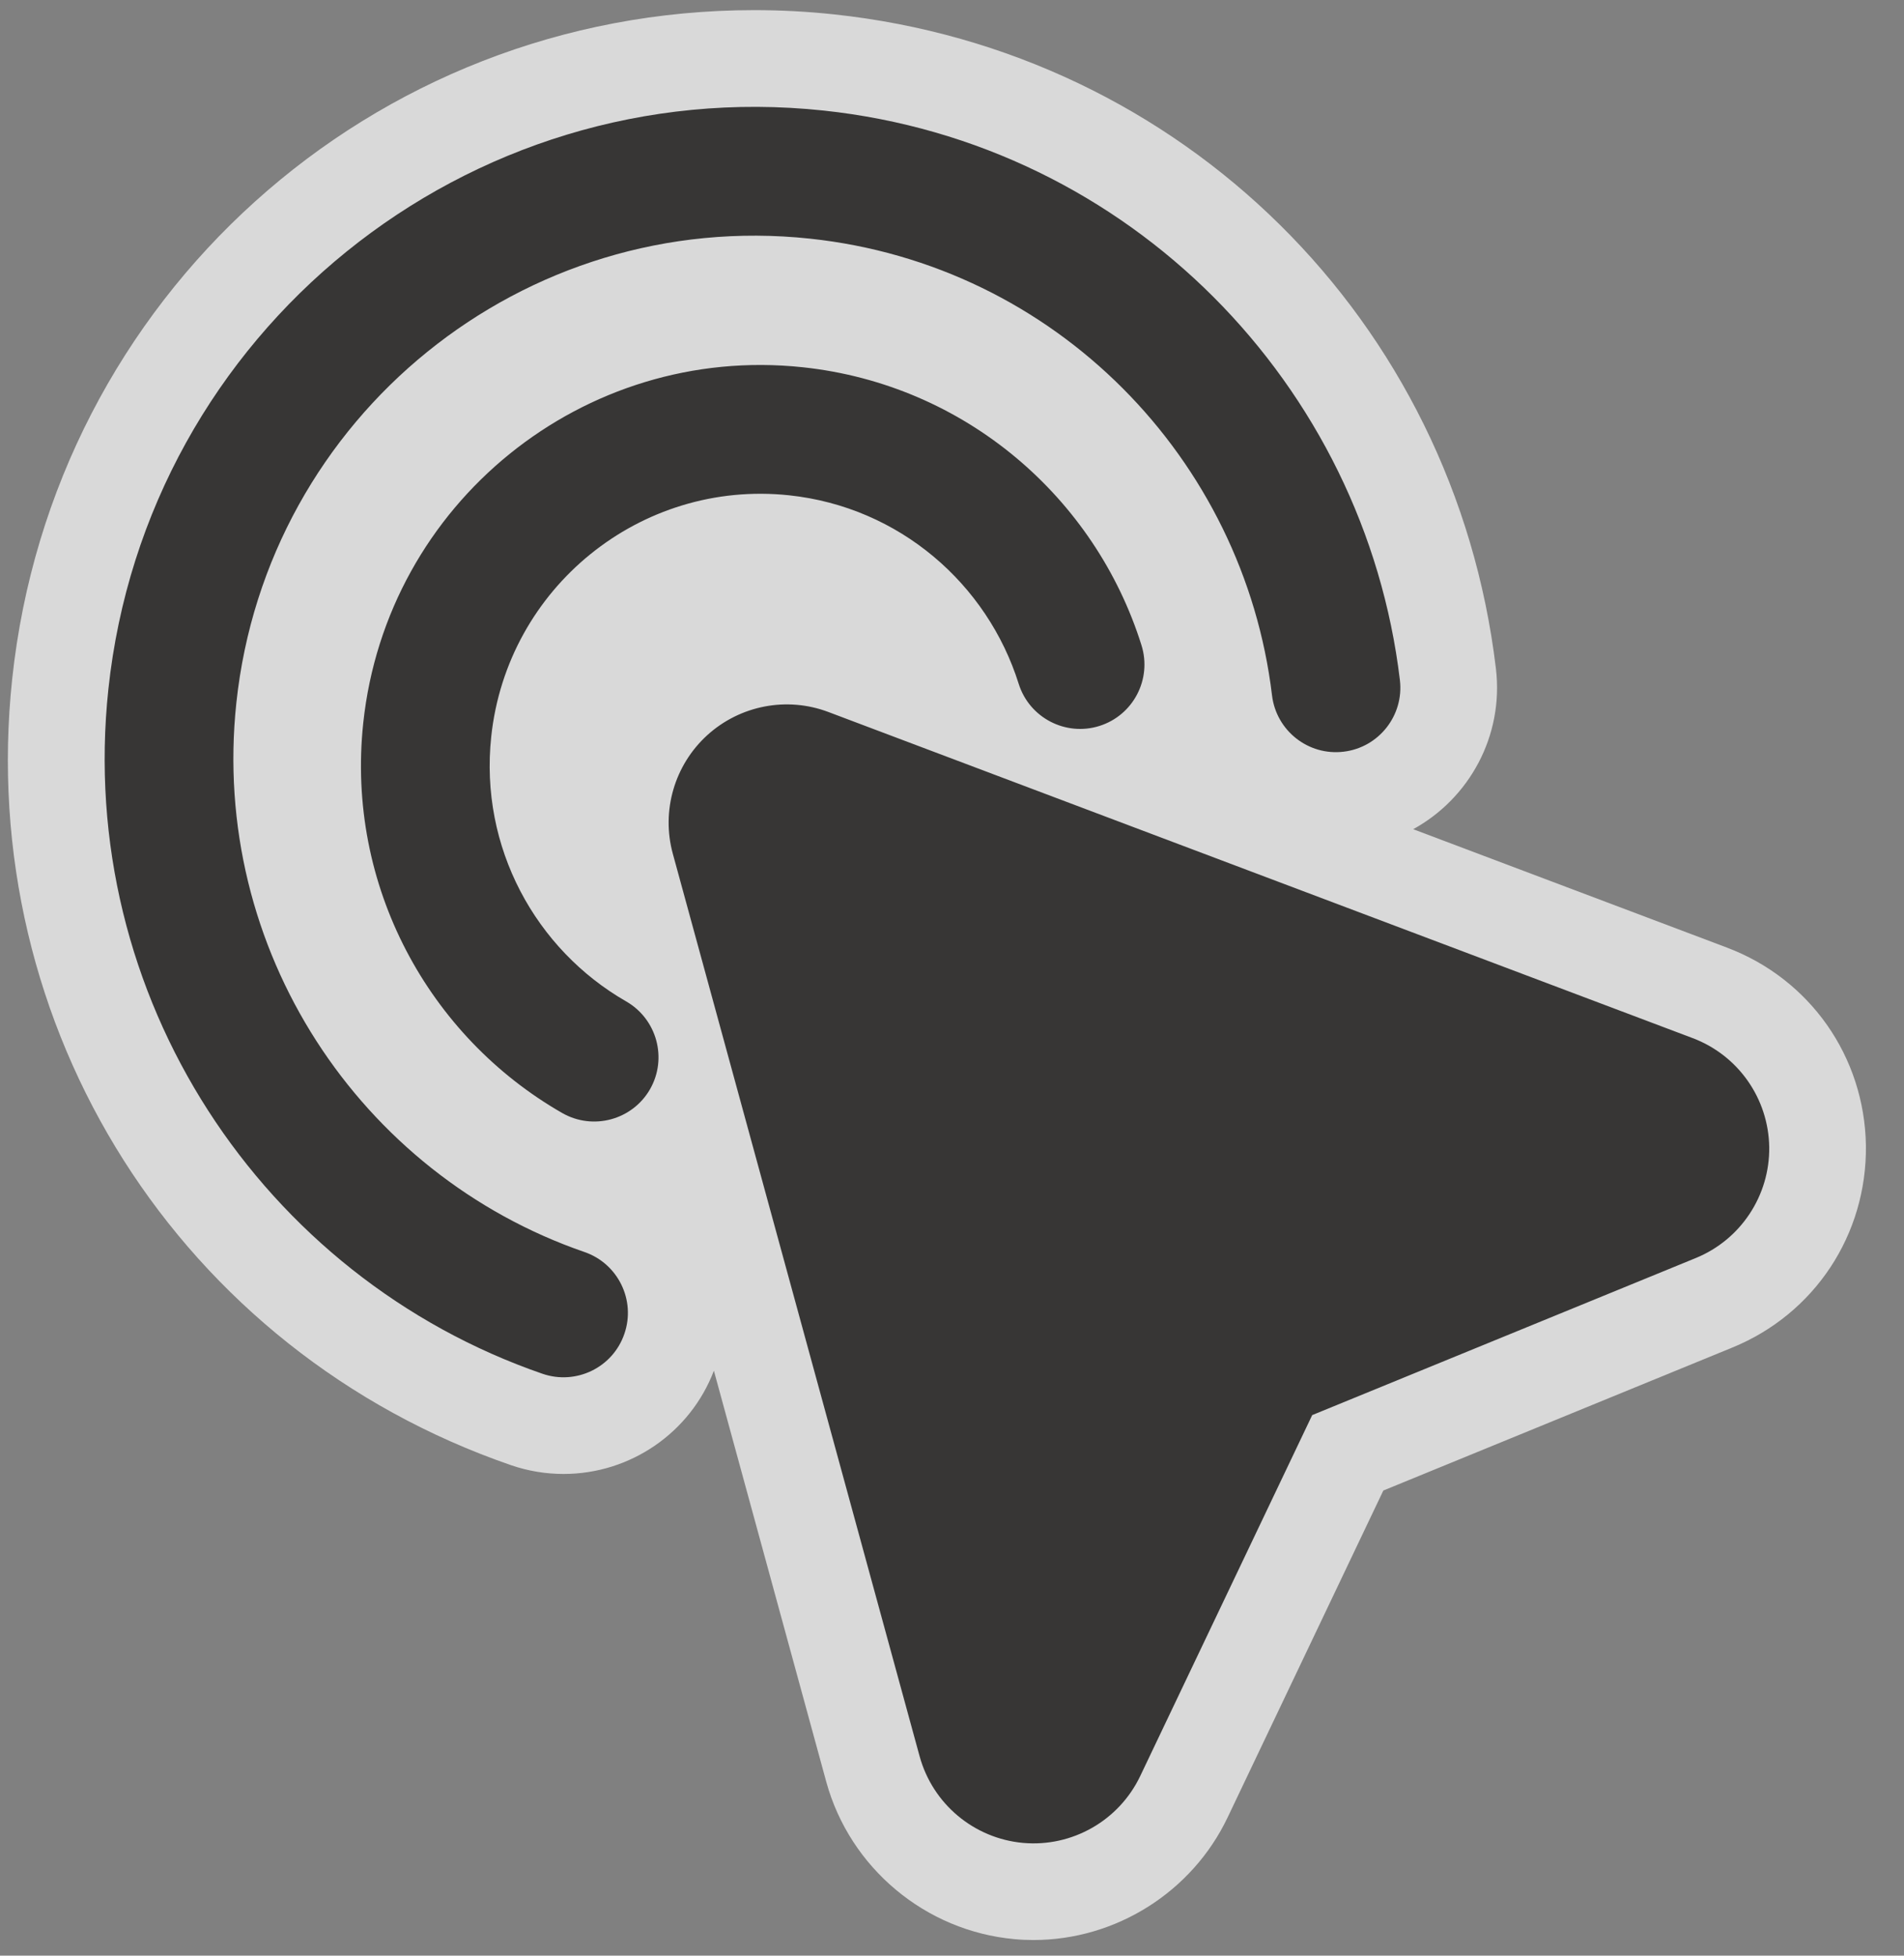 <svg width="37" height="38" viewBox="0 0 37 38" fill="none" xmlns="http://www.w3.org/2000/svg">
<rect x="0" y="0" width="37" height="38" fill="#808080" stroke="none"/>
<g opacity="0.7" clip-path="url(#clip0_1101_557)">
<path fill-rule="evenodd" clip-rule="evenodd" d="M20.083 37.696C19.961 37.696 19.838 37.691 19.715 37.679C17.985 37.523 16.517 36.296 16.057 34.623L13.873 26.634C13.415 27.836 12.252 28.64 10.951 28.64C10.605 28.64 10.263 28.583 9.935 28.471C3.502 26.255 -0.486 19.973 0.237 13.192C1.026 5.783 7.225 0.197 14.656 0.197C15.169 0.197 15.69 0.224 16.203 0.279C22.973 1 28.265 6.228 29.07 12.993C29.225 14.3 28.55 15.516 27.462 16.112L33.558 18.412C35.172 19.021 36.232 20.53 36.26 22.257C36.281 23.99 35.263 25.529 33.666 26.183L26.882 28.962L23.855 35.316C23.165 36.763 21.685 37.696 20.083 37.696Z" fill="white"/>
<path fill-rule="evenodd" clip-rule="evenodd" d="M12.168 19.458C10.409 18.449 9.316 16.464 9.546 14.313C9.854 11.42 12.446 9.317 15.335 9.624C17.48 9.853 19.186 11.347 19.796 13.287C20.002 13.945 20.706 14.313 21.364 14.106C22.023 13.899 22.389 13.196 22.182 12.537C21.285 9.676 18.764 7.474 15.6 7.136C11.34 6.682 7.514 9.779 7.059 14.047C6.721 17.214 8.332 20.14 10.924 21.626C11.524 21.97 12.289 21.762 12.632 21.164C12.974 20.565 12.766 19.802 12.168 19.458ZM11.359 24.328C6.994 22.824 4.083 18.45 4.593 13.657C5.186 8.088 10.18 4.044 15.739 4.637C20.521 5.146 24.17 8.922 24.719 13.513C24.802 14.198 25.424 14.689 26.11 14.606C26.795 14.525 27.285 13.901 27.204 13.216C26.521 7.49 21.967 2.784 16.004 2.148C9.073 1.411 2.846 6.448 2.106 13.392C1.469 19.366 5.102 24.818 10.544 26.694C11.197 26.917 11.909 26.572 12.133 25.918C12.359 25.266 12.011 24.553 11.359 24.328ZM25.498 27.497L32.955 24.444C33.827 24.087 34.393 23.232 34.381 22.288C34.366 21.344 33.778 20.506 32.895 20.172L16.099 13.835C15.292 13.53 14.382 13.705 13.743 14.286C13.106 14.867 12.847 15.757 13.075 16.59C14.19 20.671 16.605 29.494 17.871 34.127C18.125 35.051 18.926 35.722 19.881 35.809C20.837 35.894 21.745 35.375 22.158 34.509L25.499 27.498L25.498 27.497Z" fill="#181716"/>
</g>
<defs>
<clipPath id="clip0_1101_557">
<rect width="36.108" height="37.499" fill="white" transform="translate(0.152 0.197)"/>
</clipPath>
</defs>
</svg>
